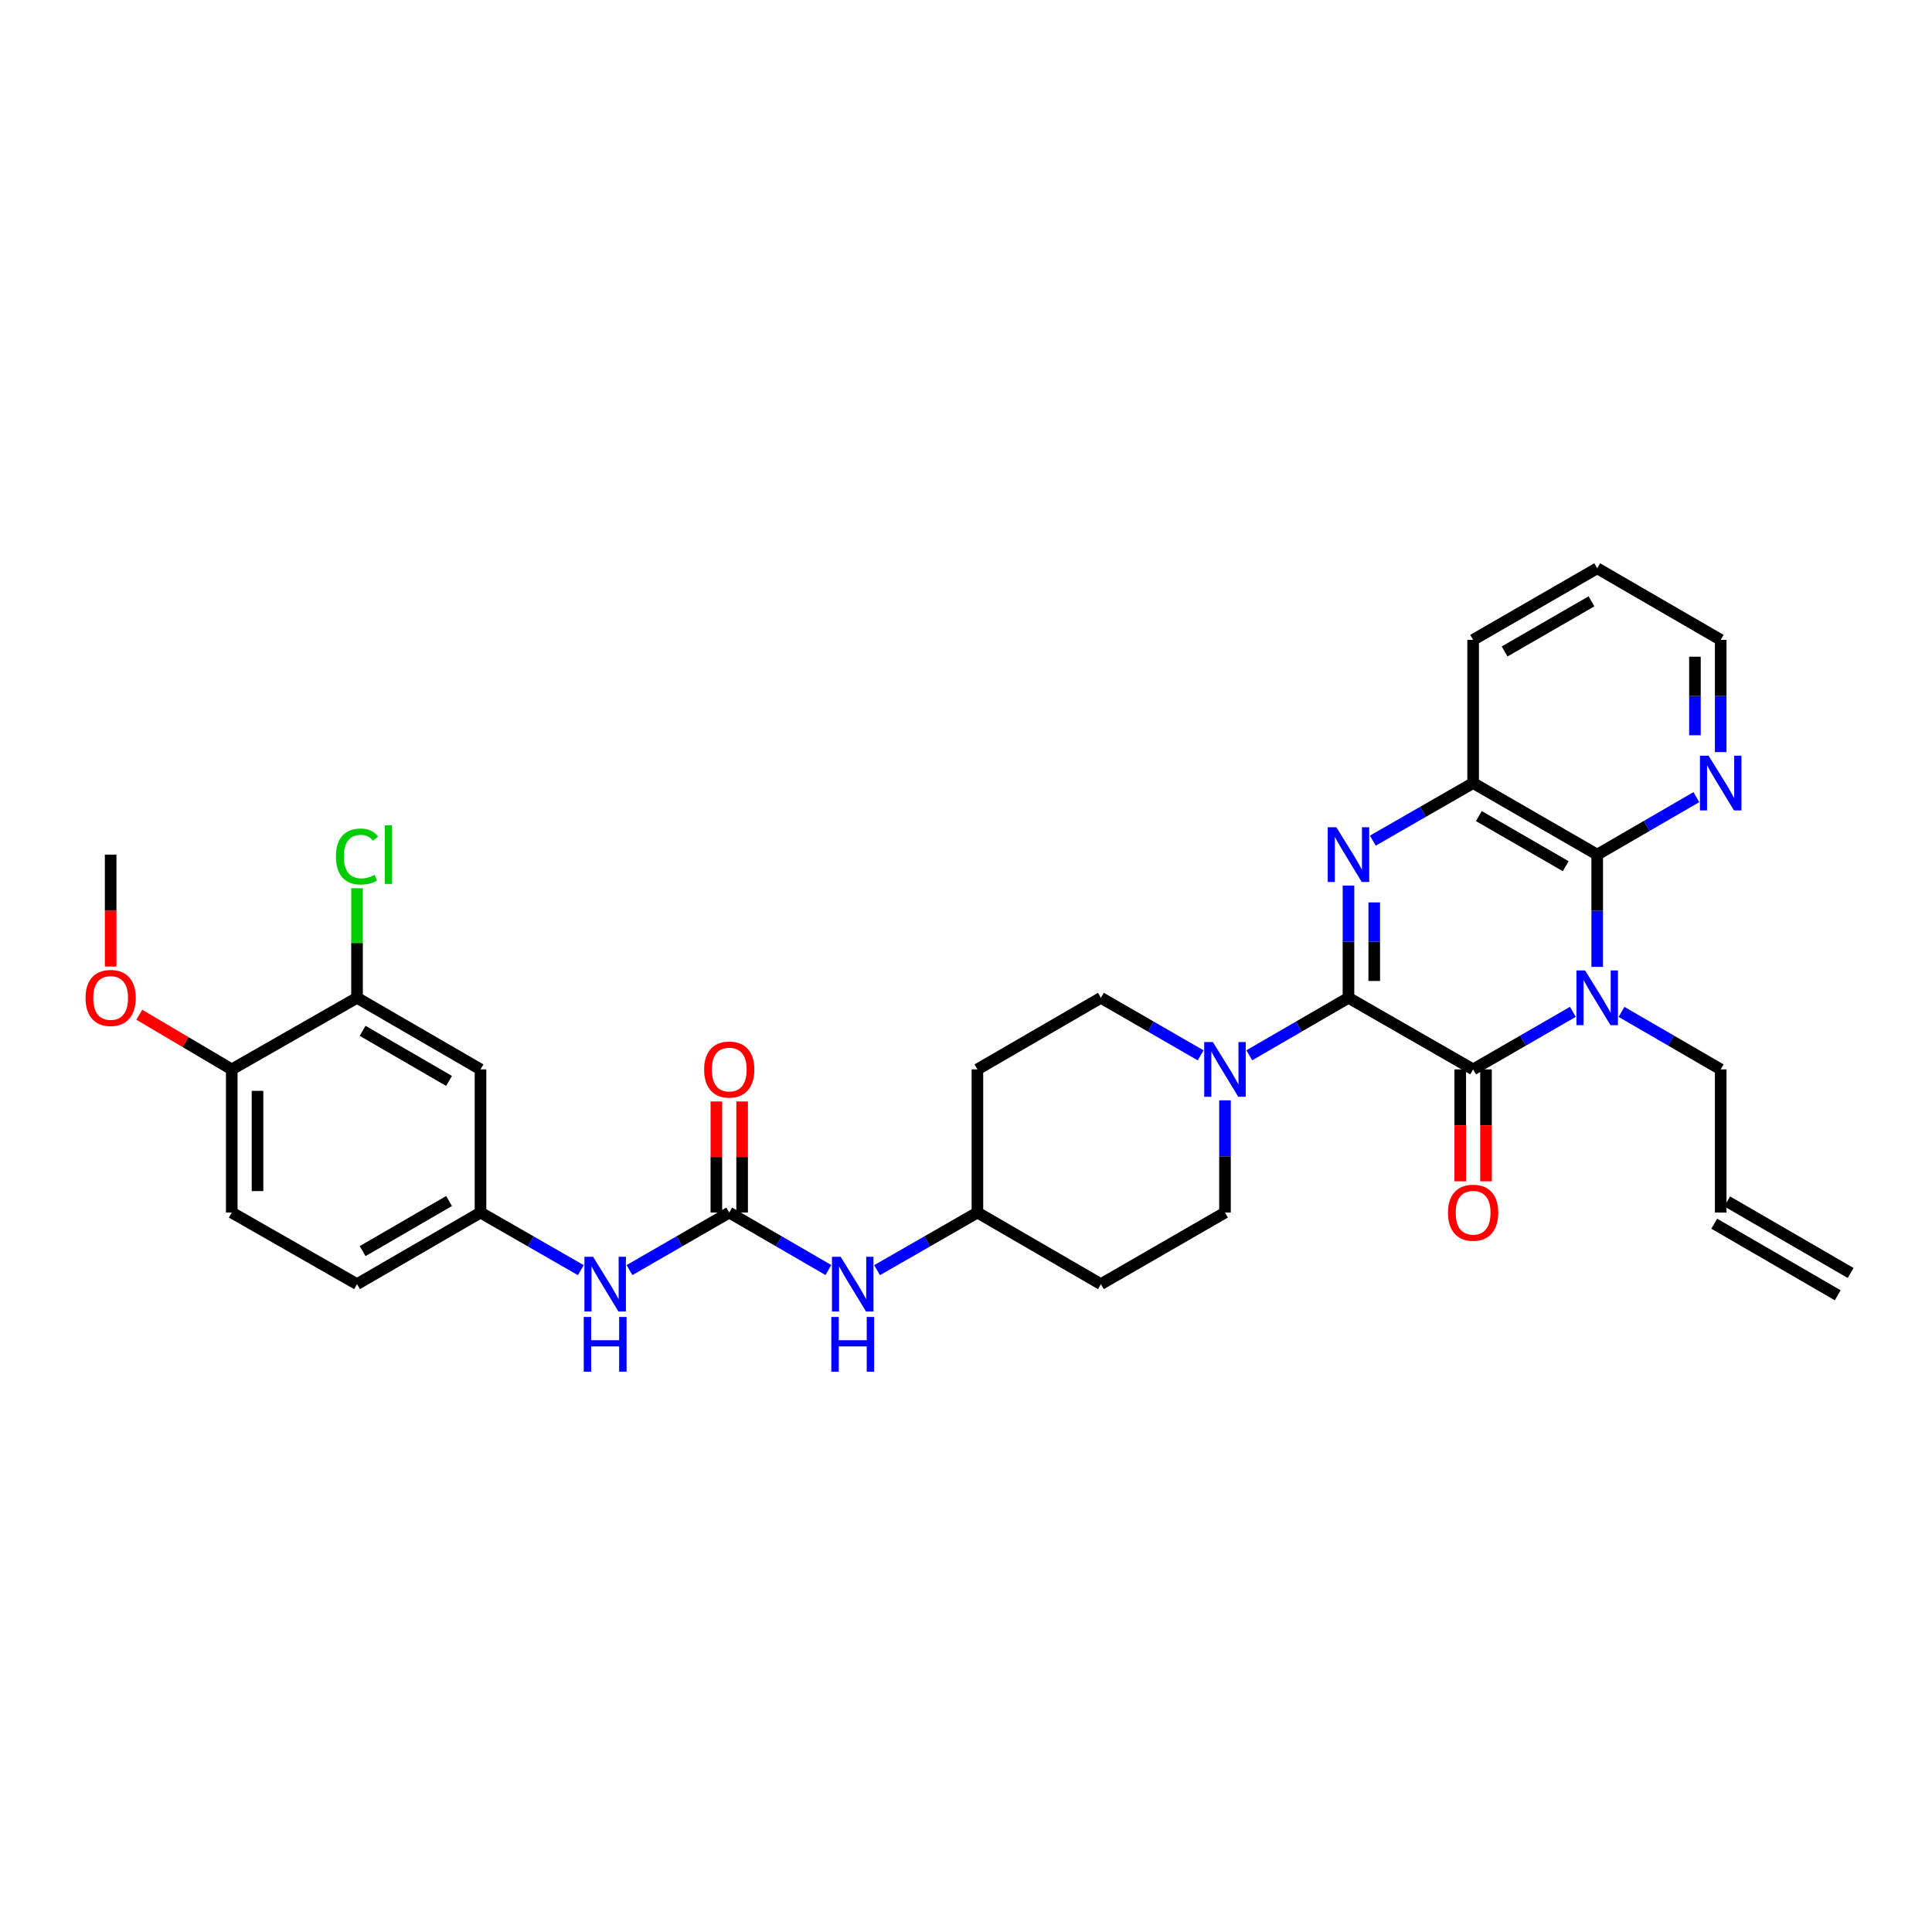 <?xml version='1.0' encoding='iso-8859-1'?>
<svg version='1.1' baseProfile='full'
              xmlns='http://www.w3.org/2000/svg'
                      xmlns:rdkit='http://www.rdkit.org/xml'
                      xmlns:xlink='http://www.w3.org/1999/xlink'
                  xml:space='preserve'
width='1000px' height='1000px' viewBox='0 0 1000 1000'>
<!-- END OF HEADER -->
<rect style='opacity:1.0;fill:#FFFFFF;stroke:none' width='1000' height='1000' x='0' y='0'> </rect>
<path class='bond-1' d='M 697.97,516.461 L 762.484,553.514' style='fill:none;fill-rule:evenodd;stroke:#000000;stroke-width:6px;stroke-linecap:butt;stroke-linejoin:miter;stroke-opacity:1' />
<path class='bond-2' d='M 697.97,516.461 L 697.97,487.413' style='fill:none;fill-rule:evenodd;stroke:#000000;stroke-width:6px;stroke-linecap:butt;stroke-linejoin:miter;stroke-opacity:1' />
<path class='bond-2' d='M 697.97,487.413 L 697.97,458.366' style='fill:none;fill-rule:evenodd;stroke:#0000FF;stroke-width:6px;stroke-linecap:butt;stroke-linejoin:miter;stroke-opacity:1' />
<path class='bond-2' d='M 711.304,507.747 L 711.304,487.413' style='fill:none;fill-rule:evenodd;stroke:#000000;stroke-width:6px;stroke-linecap:butt;stroke-linejoin:miter;stroke-opacity:1' />
<path class='bond-2' d='M 711.304,487.413 L 711.304,467.08' style='fill:none;fill-rule:evenodd;stroke:#0000FF;stroke-width:6px;stroke-linecap:butt;stroke-linejoin:miter;stroke-opacity:1' />
<path class='bond-4' d='M 697.97,516.461 L 672.302,531.339' style='fill:none;fill-rule:evenodd;stroke:#000000;stroke-width:6px;stroke-linecap:butt;stroke-linejoin:miter;stroke-opacity:1' />
<path class='bond-4' d='M 672.302,531.339 L 646.635,546.218' style='fill:none;fill-rule:evenodd;stroke:#0000FF;stroke-width:6px;stroke-linecap:butt;stroke-linejoin:miter;stroke-opacity:1' />
<path class='bond-0' d='M 814.116,523.726 L 788.3,538.62' style='fill:none;fill-rule:evenodd;stroke:#0000FF;stroke-width:6px;stroke-linecap:butt;stroke-linejoin:miter;stroke-opacity:1' />
<path class='bond-0' d='M 788.3,538.62 L 762.484,553.514' style='fill:none;fill-rule:evenodd;stroke:#000000;stroke-width:6px;stroke-linecap:butt;stroke-linejoin:miter;stroke-opacity:1' />
<path class='bond-18' d='M 839.297,523.757 L 864.964,538.636' style='fill:none;fill-rule:evenodd;stroke:#0000FF;stroke-width:6px;stroke-linecap:butt;stroke-linejoin:miter;stroke-opacity:1' />
<path class='bond-18' d='M 864.964,538.636 L 890.631,553.514' style='fill:none;fill-rule:evenodd;stroke:#000000;stroke-width:6px;stroke-linecap:butt;stroke-linejoin:miter;stroke-opacity:1' />
<path class='bond-32' d='M 826.709,500.448 L 826.709,471.401' style='fill:none;fill-rule:evenodd;stroke:#0000FF;stroke-width:6px;stroke-linecap:butt;stroke-linejoin:miter;stroke-opacity:1' />
<path class='bond-32' d='M 826.709,471.401 L 826.709,442.353' style='fill:none;fill-rule:evenodd;stroke:#000000;stroke-width:6px;stroke-linecap:butt;stroke-linejoin:miter;stroke-opacity:1' />
<path class='bond-12' d='M 755.817,553.514 L 755.817,582.478' style='fill:none;fill-rule:evenodd;stroke:#000000;stroke-width:6px;stroke-linecap:butt;stroke-linejoin:miter;stroke-opacity:1' />
<path class='bond-12' d='M 755.817,582.478 L 755.817,611.442' style='fill:none;fill-rule:evenodd;stroke:#FF0000;stroke-width:6px;stroke-linecap:butt;stroke-linejoin:miter;stroke-opacity:1' />
<path class='bond-12' d='M 769.151,553.514 L 769.151,582.478' style='fill:none;fill-rule:evenodd;stroke:#000000;stroke-width:6px;stroke-linecap:butt;stroke-linejoin:miter;stroke-opacity:1' />
<path class='bond-12' d='M 769.151,582.478 L 769.151,611.442' style='fill:none;fill-rule:evenodd;stroke:#FF0000;stroke-width:6px;stroke-linecap:butt;stroke-linejoin:miter;stroke-opacity:1' />
<path class='bond-5' d='M 710.57,435.117 L 736.527,420.208' style='fill:none;fill-rule:evenodd;stroke:#0000FF;stroke-width:6px;stroke-linecap:butt;stroke-linejoin:miter;stroke-opacity:1' />
<path class='bond-5' d='M 736.527,420.208 L 762.484,405.3' style='fill:none;fill-rule:evenodd;stroke:#000000;stroke-width:6px;stroke-linecap:butt;stroke-linejoin:miter;stroke-opacity:1' />
<path class='bond-3' d='M 826.709,442.353 L 762.484,405.3' style='fill:none;fill-rule:evenodd;stroke:#000000;stroke-width:6px;stroke-linecap:butt;stroke-linejoin:miter;stroke-opacity:1' />
<path class='bond-3' d='M 810.412,448.345 L 765.454,422.407' style='fill:none;fill-rule:evenodd;stroke:#000000;stroke-width:6px;stroke-linecap:butt;stroke-linejoin:miter;stroke-opacity:1' />
<path class='bond-8' d='M 826.709,442.353 L 852.377,427.475' style='fill:none;fill-rule:evenodd;stroke:#000000;stroke-width:6px;stroke-linecap:butt;stroke-linejoin:miter;stroke-opacity:1' />
<path class='bond-8' d='M 852.377,427.475 L 878.044,412.596' style='fill:none;fill-rule:evenodd;stroke:#0000FF;stroke-width:6px;stroke-linecap:butt;stroke-linejoin:miter;stroke-opacity:1' />
<path class='bond-14' d='M 621.454,546.249 L 595.638,531.355' style='fill:none;fill-rule:evenodd;stroke:#0000FF;stroke-width:6px;stroke-linecap:butt;stroke-linejoin:miter;stroke-opacity:1' />
<path class='bond-14' d='M 595.638,531.355 L 569.822,516.461' style='fill:none;fill-rule:evenodd;stroke:#000000;stroke-width:6px;stroke-linecap:butt;stroke-linejoin:miter;stroke-opacity:1' />
<path class='bond-15' d='M 634.048,569.527 L 634.048,598.571' style='fill:none;fill-rule:evenodd;stroke:#0000FF;stroke-width:6px;stroke-linecap:butt;stroke-linejoin:miter;stroke-opacity:1' />
<path class='bond-15' d='M 634.048,598.571 L 634.048,627.615' style='fill:none;fill-rule:evenodd;stroke:#000000;stroke-width:6px;stroke-linecap:butt;stroke-linejoin:miter;stroke-opacity:1' />
<path class='bond-28' d='M 762.484,405.3 L 762.484,331.2' style='fill:none;fill-rule:evenodd;stroke:#000000;stroke-width:6px;stroke-linecap:butt;stroke-linejoin:miter;stroke-opacity:1' />
<path class='bond-6' d='M 377.457,627.615 L 403.121,642.493' style='fill:none;fill-rule:evenodd;stroke:#000000;stroke-width:6px;stroke-linecap:butt;stroke-linejoin:miter;stroke-opacity:1' />
<path class='bond-6' d='M 403.121,642.493 L 428.785,657.371' style='fill:none;fill-rule:evenodd;stroke:#0000FF;stroke-width:6px;stroke-linecap:butt;stroke-linejoin:miter;stroke-opacity:1' />
<path class='bond-7' d='M 377.457,627.615 L 351.641,642.509' style='fill:none;fill-rule:evenodd;stroke:#000000;stroke-width:6px;stroke-linecap:butt;stroke-linejoin:miter;stroke-opacity:1' />
<path class='bond-7' d='M 351.641,642.509 L 325.825,657.403' style='fill:none;fill-rule:evenodd;stroke:#0000FF;stroke-width:6px;stroke-linecap:butt;stroke-linejoin:miter;stroke-opacity:1' />
<path class='bond-16' d='M 384.124,627.615 L 384.124,598.871' style='fill:none;fill-rule:evenodd;stroke:#000000;stroke-width:6px;stroke-linecap:butt;stroke-linejoin:miter;stroke-opacity:1' />
<path class='bond-16' d='M 384.124,598.871 L 384.124,570.127' style='fill:none;fill-rule:evenodd;stroke:#FF0000;stroke-width:6px;stroke-linecap:butt;stroke-linejoin:miter;stroke-opacity:1' />
<path class='bond-16' d='M 370.79,627.615 L 370.79,598.871' style='fill:none;fill-rule:evenodd;stroke:#000000;stroke-width:6px;stroke-linecap:butt;stroke-linejoin:miter;stroke-opacity:1' />
<path class='bond-16' d='M 370.79,598.871 L 370.79,570.127' style='fill:none;fill-rule:evenodd;stroke:#FF0000;stroke-width:6px;stroke-linecap:butt;stroke-linejoin:miter;stroke-opacity:1' />
<path class='bond-13' d='M 300.632,657.432 L 274.671,642.523' style='fill:none;fill-rule:evenodd;stroke:#0000FF;stroke-width:6px;stroke-linecap:butt;stroke-linejoin:miter;stroke-opacity:1' />
<path class='bond-13' d='M 274.671,642.523 L 248.71,627.615' style='fill:none;fill-rule:evenodd;stroke:#000000;stroke-width:6px;stroke-linecap:butt;stroke-linejoin:miter;stroke-opacity:1' />
<path class='bond-34' d='M 890.631,389.287 L 890.631,360.243' style='fill:none;fill-rule:evenodd;stroke:#0000FF;stroke-width:6px;stroke-linecap:butt;stroke-linejoin:miter;stroke-opacity:1' />
<path class='bond-34' d='M 890.631,360.243 L 890.631,331.2' style='fill:none;fill-rule:evenodd;stroke:#000000;stroke-width:6px;stroke-linecap:butt;stroke-linejoin:miter;stroke-opacity:1' />
<path class='bond-34' d='M 877.297,380.574 L 877.297,360.243' style='fill:none;fill-rule:evenodd;stroke:#0000FF;stroke-width:6px;stroke-linecap:butt;stroke-linejoin:miter;stroke-opacity:1' />
<path class='bond-34' d='M 877.297,360.243 L 877.297,339.913' style='fill:none;fill-rule:evenodd;stroke:#000000;stroke-width:6px;stroke-linecap:butt;stroke-linejoin:miter;stroke-opacity:1' />
<path class='bond-9' d='M 184.796,516.461 L 248.71,553.514' style='fill:none;fill-rule:evenodd;stroke:#000000;stroke-width:6px;stroke-linecap:butt;stroke-linejoin:miter;stroke-opacity:1' />
<path class='bond-9' d='M 187.695,533.554 L 232.435,559.492' style='fill:none;fill-rule:evenodd;stroke:#000000;stroke-width:6px;stroke-linecap:butt;stroke-linejoin:miter;stroke-opacity:1' />
<path class='bond-25' d='M 184.796,516.461 L 184.796,488.103' style='fill:none;fill-rule:evenodd;stroke:#000000;stroke-width:6px;stroke-linecap:butt;stroke-linejoin:miter;stroke-opacity:1' />
<path class='bond-25' d='M 184.796,488.103 L 184.796,459.746' style='fill:none;fill-rule:evenodd;stroke:#00CC00;stroke-width:6px;stroke-linecap:butt;stroke-linejoin:miter;stroke-opacity:1' />
<path class='bond-35' d='M 184.796,516.461 L 119.955,553.514' style='fill:none;fill-rule:evenodd;stroke:#000000;stroke-width:6px;stroke-linecap:butt;stroke-linejoin:miter;stroke-opacity:1' />
<path class='bond-10' d='M 248.71,553.514 L 248.71,627.615' style='fill:none;fill-rule:evenodd;stroke:#000000;stroke-width:6px;stroke-linecap:butt;stroke-linejoin:miter;stroke-opacity:1' />
<path class='bond-11' d='M 453.972,657.434 L 479.94,642.524' style='fill:none;fill-rule:evenodd;stroke:#0000FF;stroke-width:6px;stroke-linecap:butt;stroke-linejoin:miter;stroke-opacity:1' />
<path class='bond-11' d='M 479.94,642.524 L 505.908,627.615' style='fill:none;fill-rule:evenodd;stroke:#000000;stroke-width:6px;stroke-linecap:butt;stroke-linejoin:miter;stroke-opacity:1' />
<path class='bond-26' d='M 248.71,627.615 L 184.796,664.668' style='fill:none;fill-rule:evenodd;stroke:#000000;stroke-width:6px;stroke-linecap:butt;stroke-linejoin:miter;stroke-opacity:1' />
<path class='bond-26' d='M 232.435,621.637 L 187.695,647.575' style='fill:none;fill-rule:evenodd;stroke:#000000;stroke-width:6px;stroke-linecap:butt;stroke-linejoin:miter;stroke-opacity:1' />
<path class='bond-20' d='M 569.822,516.461 L 505.908,553.514' style='fill:none;fill-rule:evenodd;stroke:#000000;stroke-width:6px;stroke-linecap:butt;stroke-linejoin:miter;stroke-opacity:1' />
<path class='bond-19' d='M 634.048,627.615 L 569.822,664.668' style='fill:none;fill-rule:evenodd;stroke:#000000;stroke-width:6px;stroke-linecap:butt;stroke-linejoin:miter;stroke-opacity:1' />
<path class='bond-17' d='M 119.955,553.514 L 119.955,627.615' style='fill:none;fill-rule:evenodd;stroke:#000000;stroke-width:6px;stroke-linecap:butt;stroke-linejoin:miter;stroke-opacity:1' />
<path class='bond-17' d='M 133.289,564.63 L 133.289,616.5' style='fill:none;fill-rule:evenodd;stroke:#000000;stroke-width:6px;stroke-linecap:butt;stroke-linejoin:miter;stroke-opacity:1' />
<path class='bond-27' d='M 119.955,553.514 L 96.023,539.368' style='fill:none;fill-rule:evenodd;stroke:#000000;stroke-width:6px;stroke-linecap:butt;stroke-linejoin:miter;stroke-opacity:1' />
<path class='bond-27' d='M 96.023,539.368 L 72.091,525.221' style='fill:none;fill-rule:evenodd;stroke:#FF0000;stroke-width:6px;stroke-linecap:butt;stroke-linejoin:miter;stroke-opacity:1' />
<path class='bond-21' d='M 890.631,553.514 L 890.631,627.615' style='fill:none;fill-rule:evenodd;stroke:#000000;stroke-width:6px;stroke-linecap:butt;stroke-linejoin:miter;stroke-opacity:1' />
<path class='bond-23' d='M 569.822,664.668 L 505.908,627.615' style='fill:none;fill-rule:evenodd;stroke:#000000;stroke-width:6px;stroke-linecap:butt;stroke-linejoin:miter;stroke-opacity:1' />
<path class='bond-33' d='M 505.908,553.514 L 505.908,627.615' style='fill:none;fill-rule:evenodd;stroke:#000000;stroke-width:6px;stroke-linecap:butt;stroke-linejoin:miter;stroke-opacity:1' />
<path class='bond-24' d='M 887.287,633.382 L 951.202,670.436' style='fill:none;fill-rule:evenodd;stroke:#000000;stroke-width:6px;stroke-linecap:butt;stroke-linejoin:miter;stroke-opacity:1' />
<path class='bond-24' d='M 893.975,621.847 L 957.889,658.9' style='fill:none;fill-rule:evenodd;stroke:#000000;stroke-width:6px;stroke-linecap:butt;stroke-linejoin:miter;stroke-opacity:1' />
<path class='bond-22' d='M 119.955,627.615 L 184.796,664.668' style='fill:none;fill-rule:evenodd;stroke:#000000;stroke-width:6px;stroke-linecap:butt;stroke-linejoin:miter;stroke-opacity:1' />
<path class='bond-30' d='M 57.271,500.288 L 57.271,471.321' style='fill:none;fill-rule:evenodd;stroke:#FF0000;stroke-width:6px;stroke-linecap:butt;stroke-linejoin:miter;stroke-opacity:1' />
<path class='bond-30' d='M 57.271,471.321 L 57.271,442.353' style='fill:none;fill-rule:evenodd;stroke:#000000;stroke-width:6px;stroke-linecap:butt;stroke-linejoin:miter;stroke-opacity:1' />
<path class='bond-31' d='M 762.484,331.2 L 826.709,294.146' style='fill:none;fill-rule:evenodd;stroke:#000000;stroke-width:6px;stroke-linecap:butt;stroke-linejoin:miter;stroke-opacity:1' />
<path class='bond-31' d='M 778.781,337.191 L 823.739,311.254' style='fill:none;fill-rule:evenodd;stroke:#000000;stroke-width:6px;stroke-linecap:butt;stroke-linejoin:miter;stroke-opacity:1' />
<path class='bond-29' d='M 890.631,331.2 L 826.709,294.146' style='fill:none;fill-rule:evenodd;stroke:#000000;stroke-width:6px;stroke-linecap:butt;stroke-linejoin:miter;stroke-opacity:1' />
<path  class='atom-1' d='M 820.449 502.301
L 829.729 517.301
Q 830.649 518.781, 832.129 521.461
Q 833.609 524.141, 833.689 524.301
L 833.689 502.301
L 837.449 502.301
L 837.449 530.621
L 833.569 530.621
L 823.609 514.221
Q 822.449 512.301, 821.209 510.101
Q 820.009 507.901, 819.649 507.221
L 819.649 530.621
L 815.969 530.621
L 815.969 502.301
L 820.449 502.301
' fill='#0000FF'/>
<path  class='atom-3' d='M 691.71 428.193
L 700.99 443.193
Q 701.91 444.673, 703.39 447.353
Q 704.87 450.033, 704.95 450.193
L 704.95 428.193
L 708.71 428.193
L 708.71 456.513
L 704.83 456.513
L 694.87 440.113
Q 693.71 438.193, 692.47 435.993
Q 691.27 433.793, 690.91 433.113
L 690.91 456.513
L 687.23 456.513
L 687.23 428.193
L 691.71 428.193
' fill='#0000FF'/>
<path  class='atom-5' d='M 627.788 539.354
L 637.068 554.354
Q 637.988 555.834, 639.468 558.514
Q 640.948 561.194, 641.028 561.354
L 641.028 539.354
L 644.788 539.354
L 644.788 567.674
L 640.908 567.674
L 630.948 551.274
Q 629.788 549.354, 628.548 547.154
Q 627.348 544.954, 626.988 544.274
L 626.988 567.674
L 623.308 567.674
L 623.308 539.354
L 627.788 539.354
' fill='#0000FF'/>
<path  class='atom-8' d='M 306.972 650.508
L 316.252 665.508
Q 317.172 666.988, 318.652 669.668
Q 320.132 672.348, 320.212 672.508
L 320.212 650.508
L 323.972 650.508
L 323.972 678.828
L 320.092 678.828
L 310.132 662.428
Q 308.972 660.508, 307.732 658.308
Q 306.532 656.108, 306.172 655.428
L 306.172 678.828
L 302.492 678.828
L 302.492 650.508
L 306.972 650.508
' fill='#0000FF'/>
<path  class='atom-8' d='M 302.152 681.66
L 305.992 681.66
L 305.992 693.7
L 320.472 693.7
L 320.472 681.66
L 324.312 681.66
L 324.312 709.98
L 320.472 709.98
L 320.472 696.9
L 305.992 696.9
L 305.992 709.98
L 302.152 709.98
L 302.152 681.66
' fill='#0000FF'/>
<path  class='atom-9' d='M 884.371 391.14
L 893.651 406.14
Q 894.571 407.62, 896.051 410.3
Q 897.531 412.98, 897.611 413.14
L 897.611 391.14
L 901.371 391.14
L 901.371 419.46
L 897.491 419.46
L 887.531 403.06
Q 886.371 401.14, 885.131 398.94
Q 883.931 396.74, 883.571 396.06
L 883.571 419.46
L 879.891 419.46
L 879.891 391.14
L 884.371 391.14
' fill='#0000FF'/>
<path  class='atom-12' d='M 435.112 650.508
L 444.392 665.508
Q 445.312 666.988, 446.792 669.668
Q 448.272 672.348, 448.352 672.508
L 448.352 650.508
L 452.112 650.508
L 452.112 678.828
L 448.232 678.828
L 438.272 662.428
Q 437.112 660.508, 435.872 658.308
Q 434.672 656.108, 434.312 655.428
L 434.312 678.828
L 430.632 678.828
L 430.632 650.508
L 435.112 650.508
' fill='#0000FF'/>
<path  class='atom-12' d='M 430.292 681.66
L 434.132 681.66
L 434.132 693.7
L 448.612 693.7
L 448.612 681.66
L 452.452 681.66
L 452.452 709.98
L 448.612 709.98
L 448.612 696.9
L 434.132 696.9
L 434.132 709.98
L 430.292 709.98
L 430.292 681.66
' fill='#0000FF'/>
<path  class='atom-13' d='M 749.484 627.695
Q 749.484 620.895, 752.844 617.095
Q 756.204 613.295, 762.484 613.295
Q 768.764 613.295, 772.124 617.095
Q 775.484 620.895, 775.484 627.695
Q 775.484 634.575, 772.084 638.495
Q 768.684 642.375, 762.484 642.375
Q 756.244 642.375, 752.844 638.495
Q 749.484 634.615, 749.484 627.695
M 762.484 639.175
Q 766.804 639.175, 769.124 636.295
Q 771.484 633.375, 771.484 627.695
Q 771.484 622.135, 769.124 619.335
Q 766.804 616.495, 762.484 616.495
Q 758.164 616.495, 755.804 619.295
Q 753.484 622.095, 753.484 627.695
Q 753.484 633.415, 755.804 636.295
Q 758.164 639.175, 762.484 639.175
' fill='#FF0000'/>
<path  class='atom-17' d='M 364.457 553.594
Q 364.457 546.794, 367.817 542.994
Q 371.177 539.194, 377.457 539.194
Q 383.737 539.194, 387.097 542.994
Q 390.457 546.794, 390.457 553.594
Q 390.457 560.474, 387.057 564.394
Q 383.657 568.274, 377.457 568.274
Q 371.217 568.274, 367.817 564.394
Q 364.457 560.514, 364.457 553.594
M 377.457 565.074
Q 381.777 565.074, 384.097 562.194
Q 386.457 559.274, 386.457 553.594
Q 386.457 548.034, 384.097 545.234
Q 381.777 542.394, 377.457 542.394
Q 373.137 542.394, 370.777 545.194
Q 368.457 547.994, 368.457 553.594
Q 368.457 559.314, 370.777 562.194
Q 373.137 565.074, 377.457 565.074
' fill='#FF0000'/>
<path  class='atom-26' d='M 173.876 443.333
Q 173.876 436.293, 177.156 432.613
Q 180.476 428.893, 186.756 428.893
Q 192.596 428.893, 195.716 433.013
L 193.076 435.173
Q 190.796 432.173, 186.756 432.173
Q 182.476 432.173, 180.196 435.053
Q 177.956 437.893, 177.956 443.333
Q 177.956 448.933, 180.276 451.813
Q 182.636 454.693, 187.196 454.693
Q 190.316 454.693, 193.956 452.813
L 195.076 455.813
Q 193.596 456.773, 191.356 457.333
Q 189.116 457.893, 186.636 457.893
Q 180.476 457.893, 177.156 454.133
Q 173.876 450.373, 173.876 443.333
' fill='#00CC00'/>
<path  class='atom-26' d='M 199.156 427.173
L 202.836 427.173
L 202.836 457.533
L 199.156 457.533
L 199.156 427.173
' fill='#00CC00'/>
<path  class='atom-28' d='M 44.271 516.541
Q 44.271 509.741, 47.631 505.941
Q 50.991 502.141, 57.271 502.141
Q 63.551 502.141, 66.911 505.941
Q 70.271 509.741, 70.271 516.541
Q 70.271 523.421, 66.871 527.341
Q 63.471 531.221, 57.271 531.221
Q 51.031 531.221, 47.631 527.341
Q 44.271 523.461, 44.271 516.541
M 57.271 528.021
Q 61.591 528.021, 63.911 525.141
Q 66.271 522.221, 66.271 516.541
Q 66.271 510.981, 63.911 508.181
Q 61.591 505.341, 57.271 505.341
Q 52.951 505.341, 50.591 508.141
Q 48.271 510.941, 48.271 516.541
Q 48.271 522.261, 50.591 525.141
Q 52.951 528.021, 57.271 528.021
' fill='#FF0000'/>
</svg>
